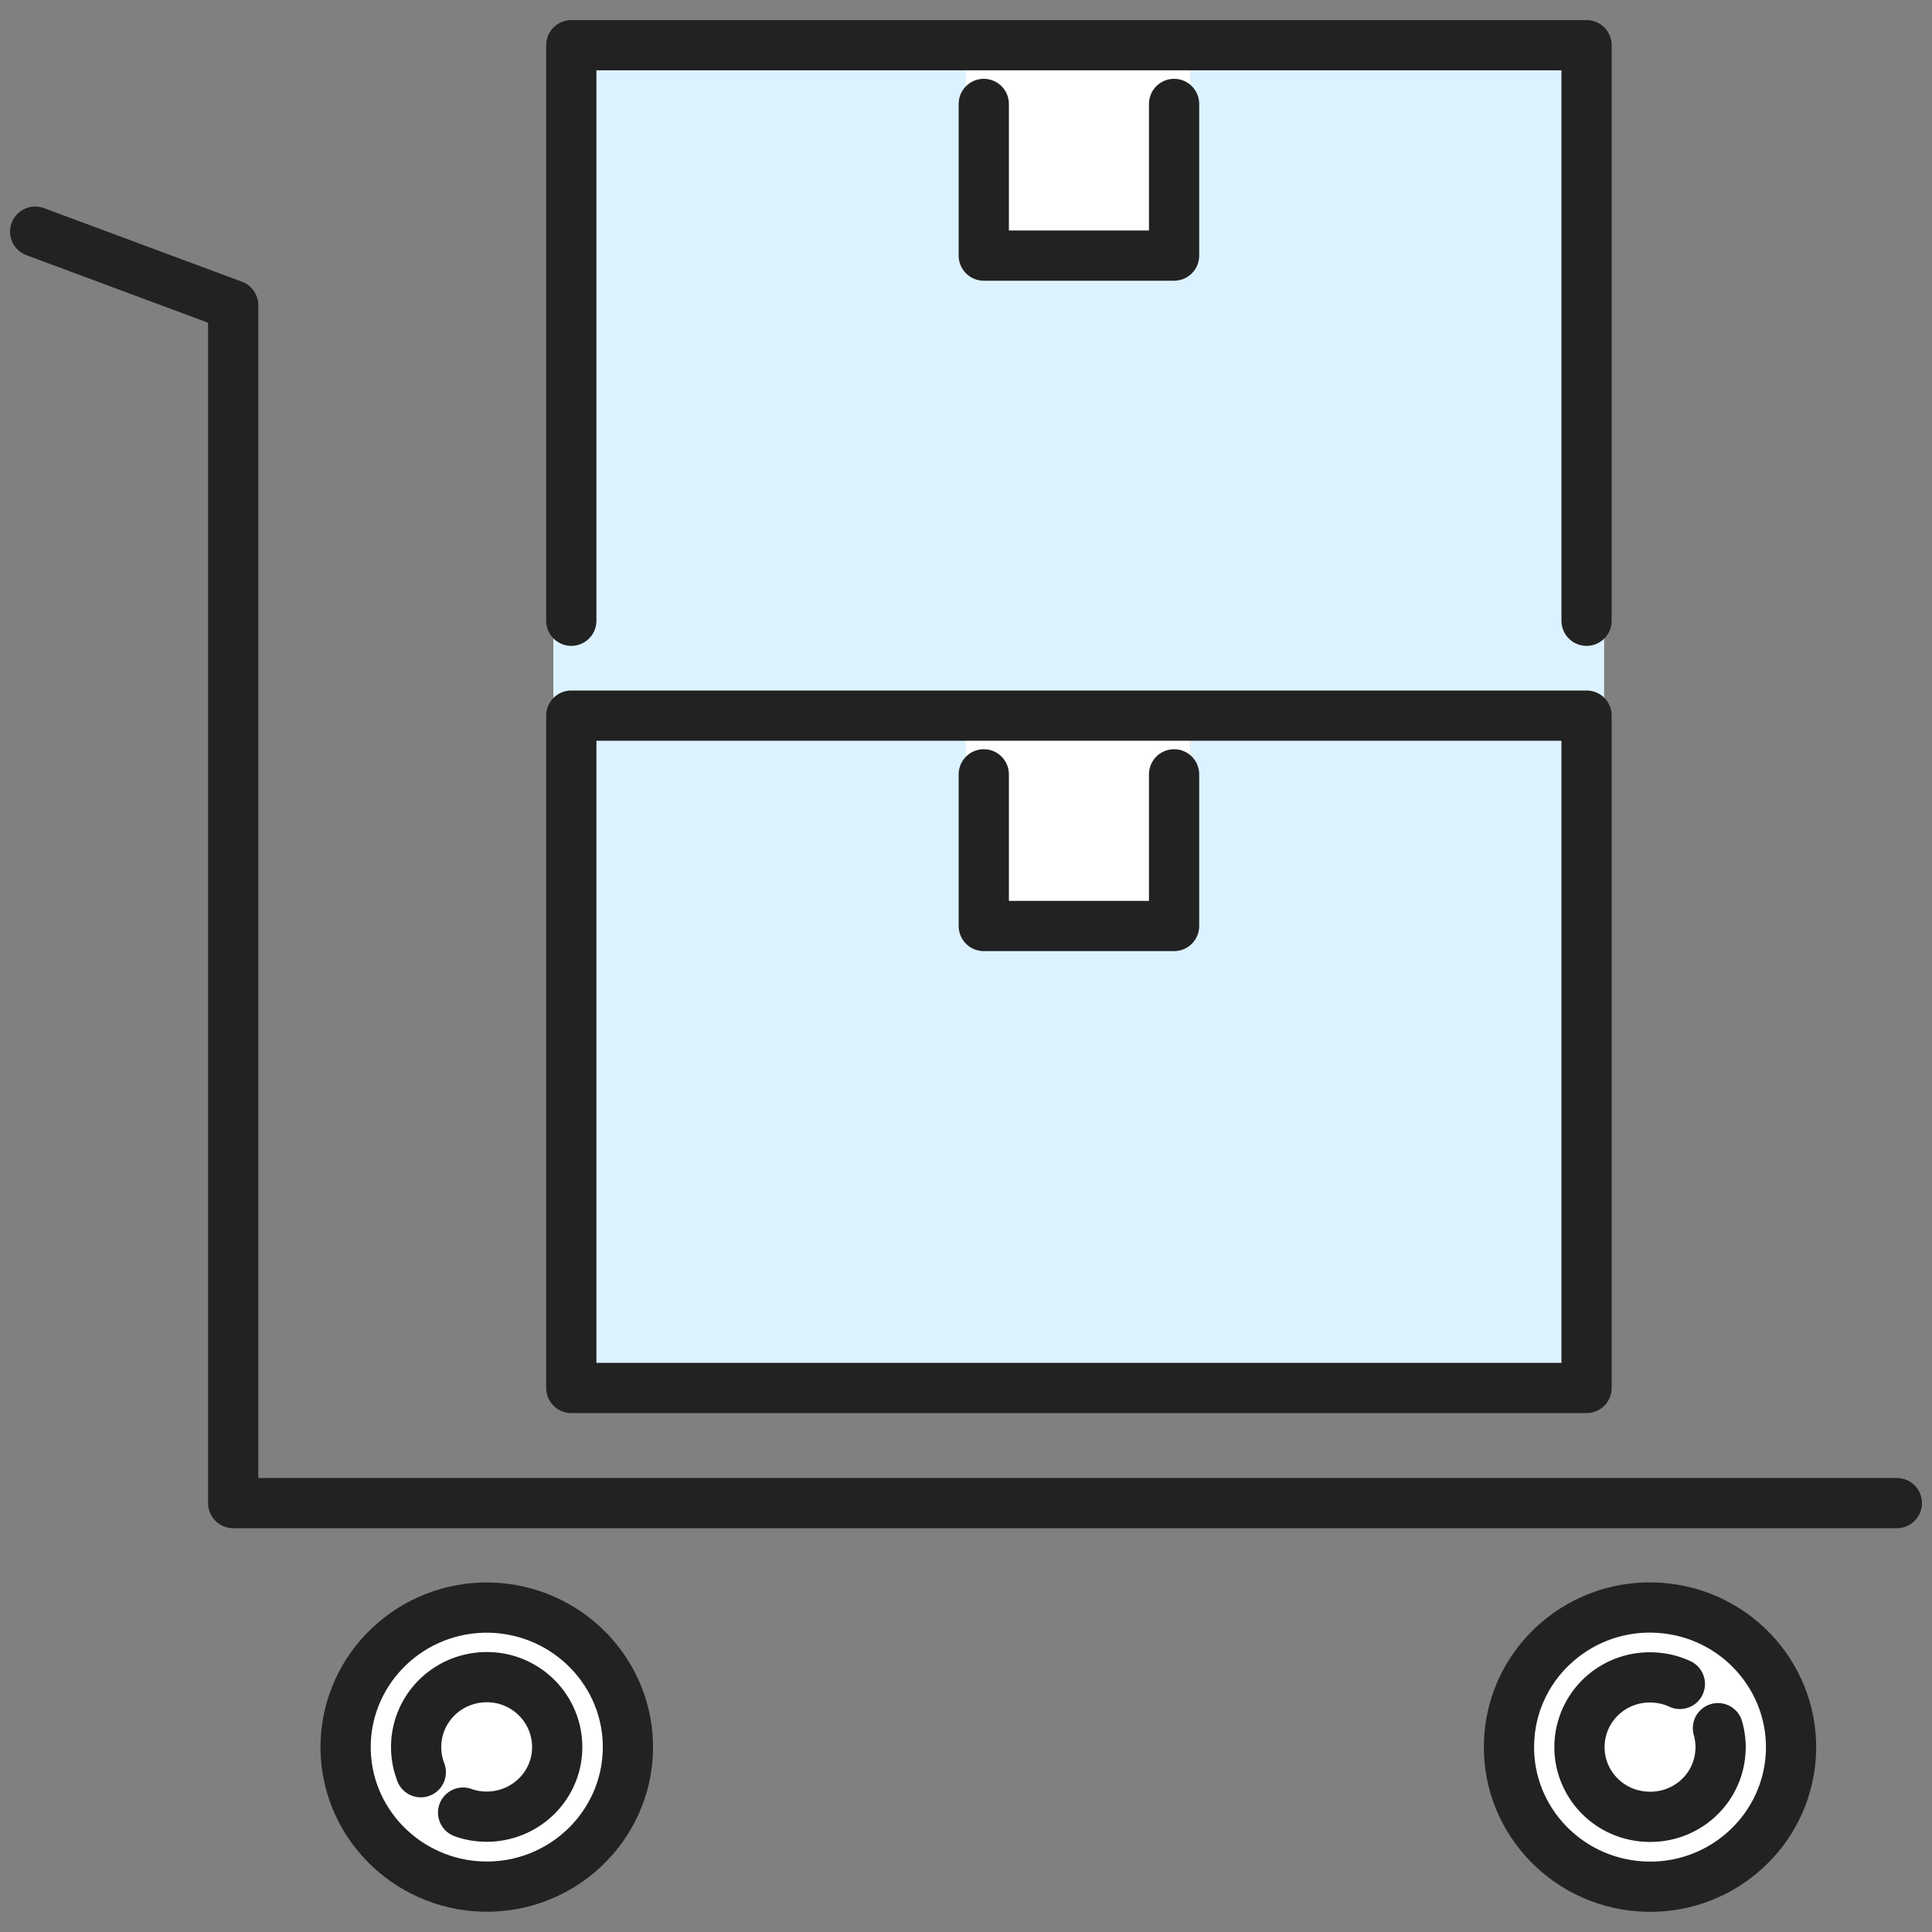 <svg fill="none" height="100" viewBox="0 0 100 100" width="100" xmlns="http://www.w3.org/2000/svg" xmlns:xlink="http://www.w3.org/1999/xlink"><rect x="0" y="0" width="100" height="100" fill="#808080" stroke="none"/><clipPath id="a"><path d="m0 0h100v100h-100z"/></clipPath><g clip-path="url(#a)"><path d="m29.57 31.98v-29.64h20.43v.53 2.28l.92.23v7.85h9.85v-7.85h.86v-2.44-.6h20.49v29.79l.91.29v4.62h-.91-20.49-11.63-20.43-.93v-5.06z" fill="#ddf2ff"/><path d="m50 40.08h.92v7.85h9.85v-7.85h.86v-2.59-.45h20.49v34.8h-52.55v-34.8h20.43v.29z" fill="#ddf2ff"/><path d="m61.63 2.94v2.44h-.86v7.85h-9.85v-7.85l-.92-.23v-2.28-.53h11.63z" fill="#fff"/><path d="m61.63 37.49v2.59h-.86v7.85h-9.85v-7.85h-.92v-2.75-.29h11.63z" fill="#fff"/><path d="m32.49 90.24c.1 3.98-3.08 7.31-7.11 7.41-4.03.11-7.39-3.04-7.5-7.03-.11-3.98 3.08-7.31 7.11-7.41 4.03-.11 7.39 3.04 7.5 7.03z" fill="#fff"/><path d="m85.89 83.22c4.02.27 7.07 3.71 6.8 7.69s-3.75 6.99-7.77 6.73c-4.02-.27-7.07-3.71-6.8-7.69.26-3.98 3.75-6.99 7.77-6.73z" fill="#fff"/><g stroke="#222" stroke-linecap="round" stroke-linejoin="round" stroke-width="2.6"><path d="m25 83.21c-4.03.11-7.21 3.43-7.11 7.41.11 3.98 3.47 7.13 7.5 7.03 4.03-.11 7.21-3.43 7.11-7.41-.11-3.98-3.47-7.13-7.5-7.03z"/><path d="m21.78 91.73c-.14-.37-.23-.78-.24-1.21-.05-2 1.53-3.65 3.55-3.71s3.69 1.52 3.75 3.51c.06 2-1.53 3.65-3.55 3.71-.47.01-.91-.06-1.32-.21"/><path d="m84.92 97.64c4.02.27 7.5-2.75 7.77-6.73.26-3.98-2.78-7.42-6.8-7.69s-7.51 2.75-7.77 6.73c-.27 3.98 2.78 7.42 6.8 7.69z"/><path d="m88.92 89.45c.11.39.16.8.13 1.22-.13 2-1.87 3.5-3.89 3.36-2.02-.13-3.53-1.85-3.4-3.84.14-2 1.87-3.5 3.89-3.36.46.03.9.14 1.3.33"/><path d="m82.12 37.04v34.8h-52.55v-34.8h20.43 11.63z"/><path d="m60.77 40.08v7.85h-9.85v-7.85"/><path d="m29.57 32.13v-.15-29.64h20.43 11.63 20.49v29.79"/><path d="m60.77 5.38v7.85h-9.85v-7.85"/><path d="m1.82 11.99 10.25 3.81v62h86.11"/></g></g></svg>